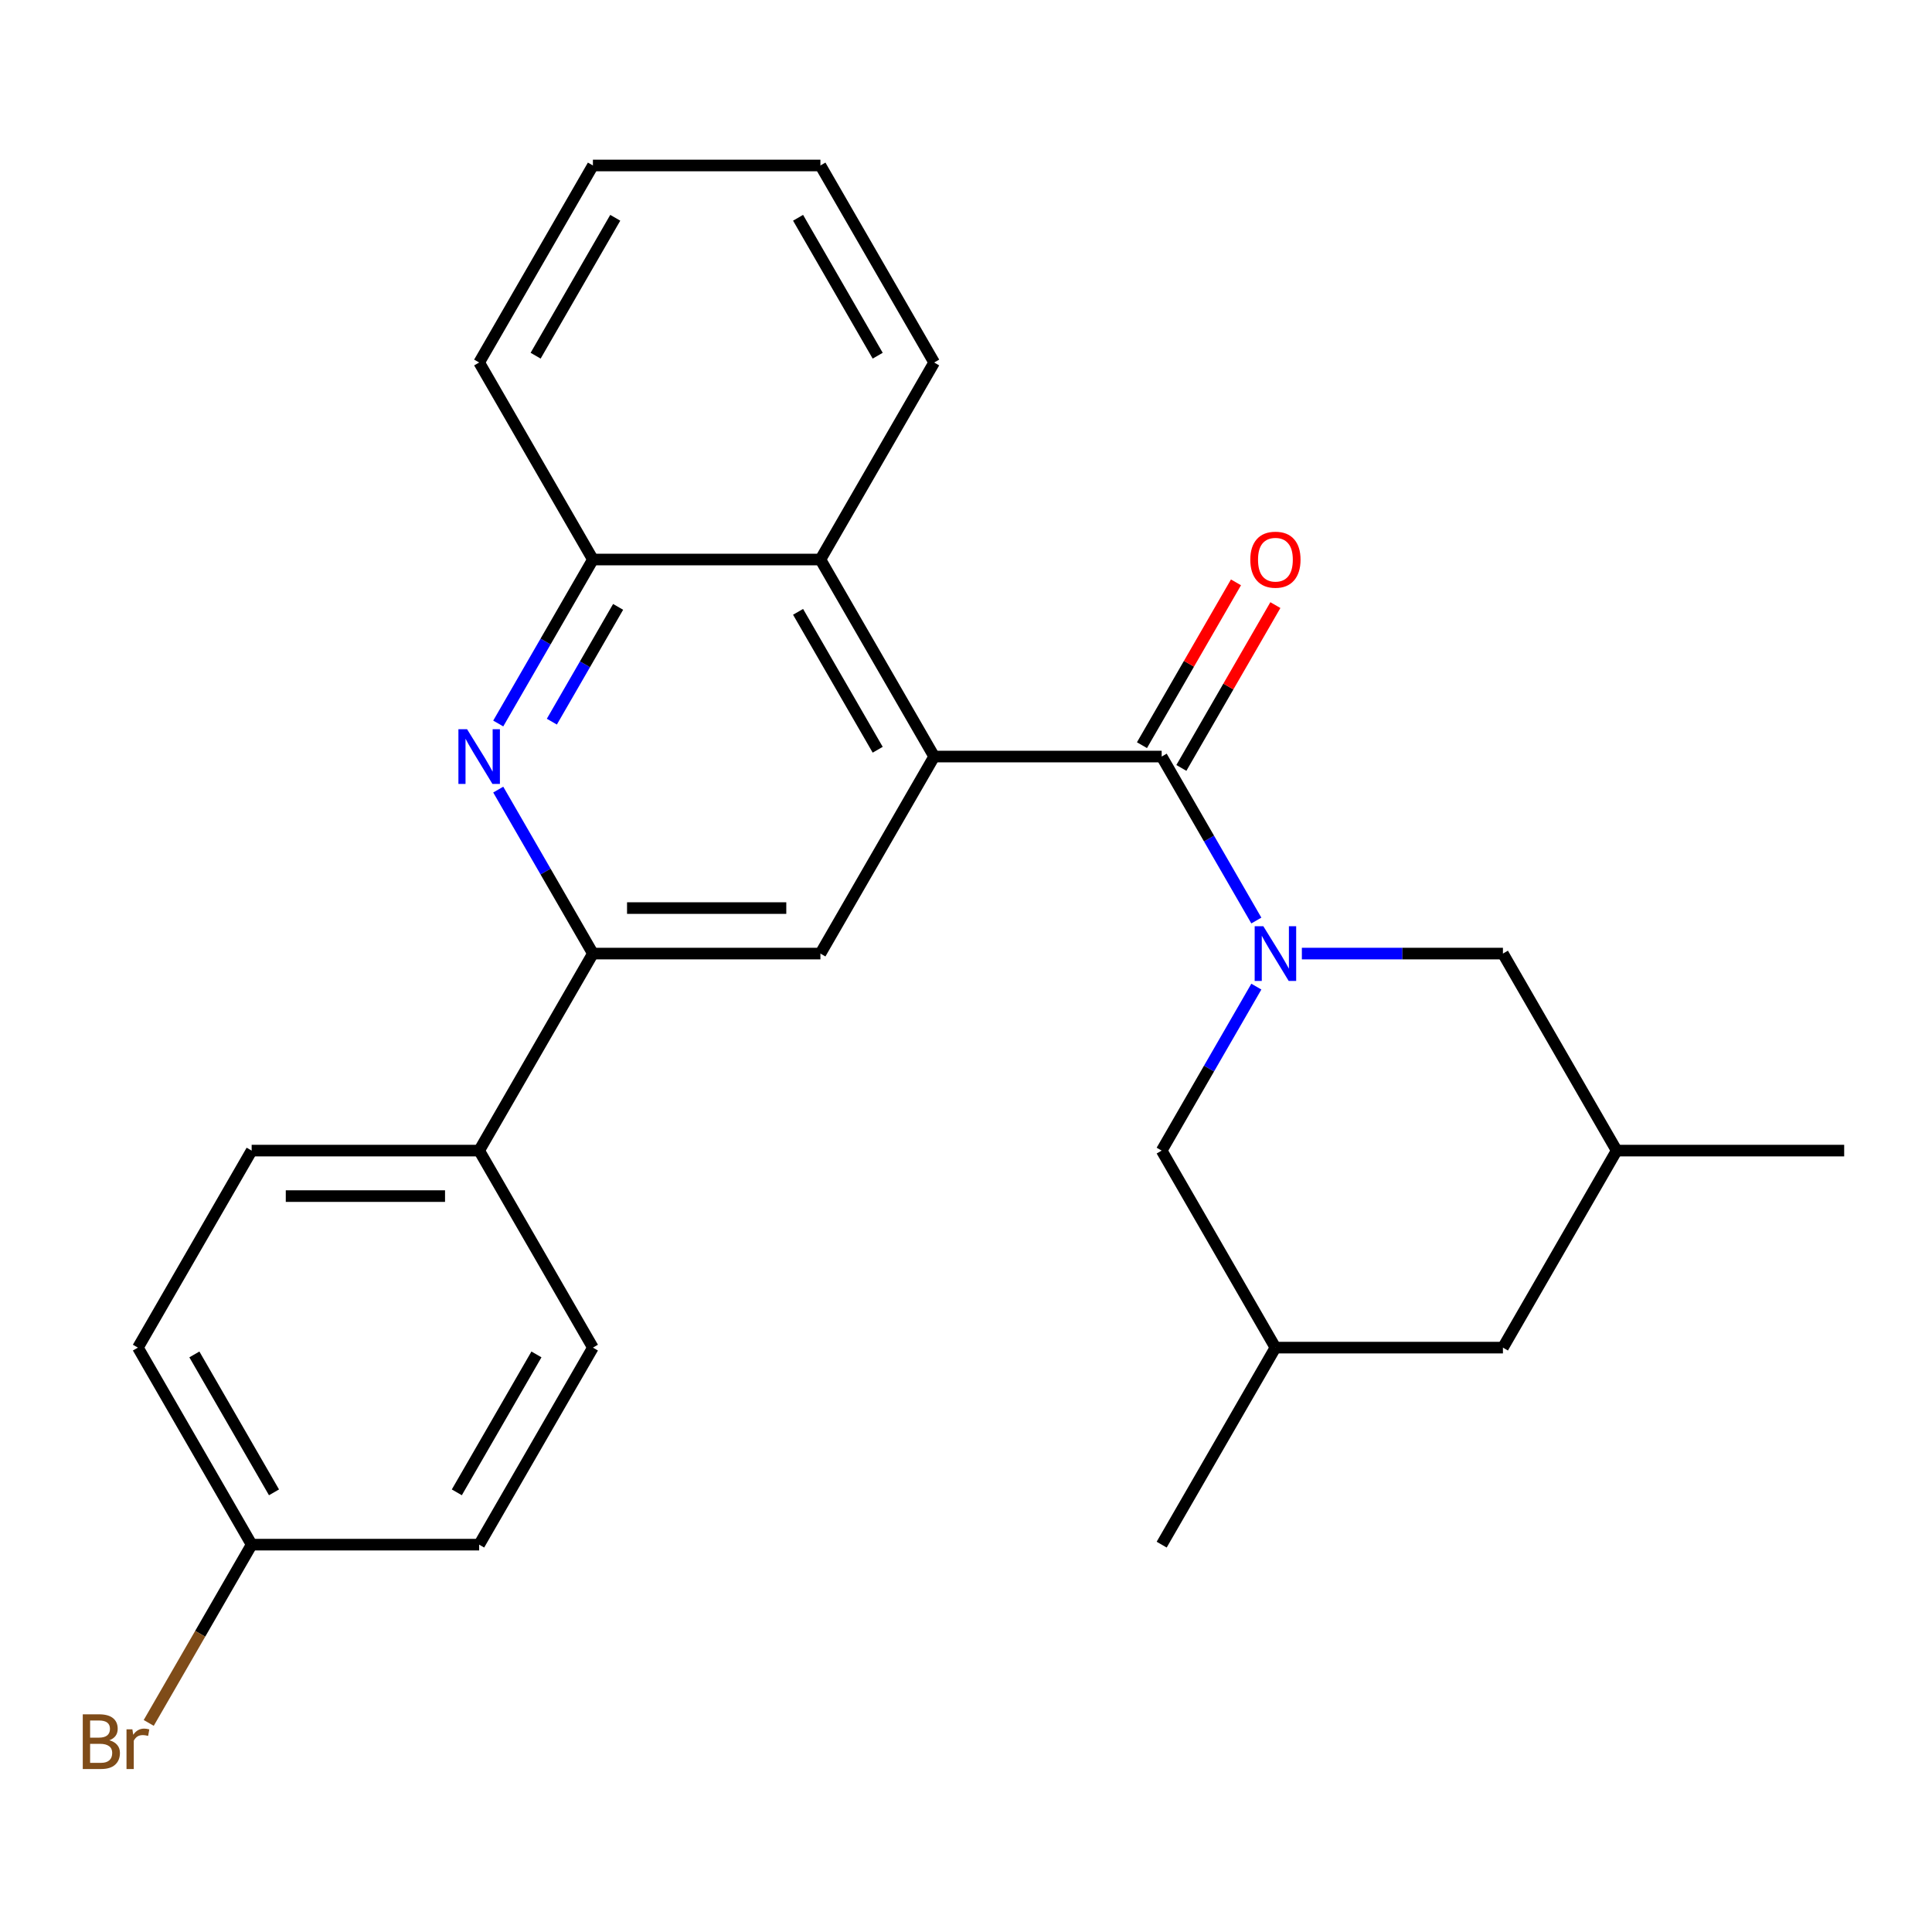 <?xml version='1.0' encoding='iso-8859-1'?>
<svg version='1.1' baseProfile='full'
              xmlns='http://www.w3.org/2000/svg'
                      xmlns:rdkit='http://www.rdkit.org/xml'
                      xmlns:xlink='http://www.w3.org/1999/xlink'
                  xml:space='preserve'
width='1000px' height='1000px' viewBox='0 0 1000 1000'>
<!-- END OF HEADER -->
<rect style='opacity:1.0;fill:#FFFFFF;stroke:none' width='1000' height='1000' x='0' y='0'> </rect>
<path class='bond-0' d='M 650.282,476.465 L 625.78,434.027' style='fill:none;fill-rule:evenodd;stroke:#0000FF;stroke-width:6px;stroke-linecap:butt;stroke-linejoin:miter;stroke-opacity:1' />
<path class='bond-0' d='M 625.78,434.027 L 601.279,391.59' style='fill:none;fill-rule:evenodd;stroke:#000000;stroke-width:6px;stroke-linecap:butt;stroke-linejoin:miter;stroke-opacity:1' />
<path class='bond-7' d='M 650.282,510.673 L 625.78,553.11' style='fill:none;fill-rule:evenodd;stroke:#0000FF;stroke-width:6px;stroke-linecap:butt;stroke-linejoin:miter;stroke-opacity:1' />
<path class='bond-7' d='M 625.78,553.11 L 601.279,595.548' style='fill:none;fill-rule:evenodd;stroke:#000000;stroke-width:6px;stroke-linecap:butt;stroke-linejoin:miter;stroke-opacity:1' />
<path class='bond-8' d='M 673.841,493.569 L 725.876,493.569' style='fill:none;fill-rule:evenodd;stroke:#0000FF;stroke-width:6px;stroke-linecap:butt;stroke-linejoin:miter;stroke-opacity:1' />
<path class='bond-8' d='M 725.876,493.569 L 777.912,493.569' style='fill:none;fill-rule:evenodd;stroke:#000000;stroke-width:6px;stroke-linecap:butt;stroke-linejoin:miter;stroke-opacity:1' />
<path class='bond-1' d='M 601.279,391.59 L 483.524,391.59' style='fill:none;fill-rule:evenodd;stroke:#000000;stroke-width:6px;stroke-linecap:butt;stroke-linejoin:miter;stroke-opacity:1' />
<path class='bond-10' d='M 611.477,397.477 L 635.805,355.34' style='fill:none;fill-rule:evenodd;stroke:#000000;stroke-width:6px;stroke-linecap:butt;stroke-linejoin:miter;stroke-opacity:1' />
<path class='bond-10' d='M 635.805,355.34 L 660.133,313.202' style='fill:none;fill-rule:evenodd;stroke:#FF0000;stroke-width:6px;stroke-linecap:butt;stroke-linejoin:miter;stroke-opacity:1' />
<path class='bond-10' d='M 591.081,385.702 L 615.409,343.564' style='fill:none;fill-rule:evenodd;stroke:#000000;stroke-width:6px;stroke-linecap:butt;stroke-linejoin:miter;stroke-opacity:1' />
<path class='bond-10' d='M 615.409,343.564 L 639.738,301.426' style='fill:none;fill-rule:evenodd;stroke:#FF0000;stroke-width:6px;stroke-linecap:butt;stroke-linejoin:miter;stroke-opacity:1' />
<path class='bond-4' d='M 483.524,391.59 L 424.646,493.569' style='fill:none;fill-rule:evenodd;stroke:#000000;stroke-width:6px;stroke-linecap:butt;stroke-linejoin:miter;stroke-opacity:1' />
<path class='bond-5' d='M 483.524,391.59 L 424.646,289.61' style='fill:none;fill-rule:evenodd;stroke:#000000;stroke-width:6px;stroke-linecap:butt;stroke-linejoin:miter;stroke-opacity:1' />
<path class='bond-5' d='M 454.296,388.068 L 413.082,316.683' style='fill:none;fill-rule:evenodd;stroke:#000000;stroke-width:6px;stroke-linecap:butt;stroke-linejoin:miter;stroke-opacity:1' />
<path class='bond-2' d='M 257.888,374.486 L 282.389,332.048' style='fill:none;fill-rule:evenodd;stroke:#0000FF;stroke-width:6px;stroke-linecap:butt;stroke-linejoin:miter;stroke-opacity:1' />
<path class='bond-2' d='M 282.389,332.048 L 306.89,289.61' style='fill:none;fill-rule:evenodd;stroke:#000000;stroke-width:6px;stroke-linecap:butt;stroke-linejoin:miter;stroke-opacity:1' />
<path class='bond-2' d='M 285.634,373.53 L 302.785,343.823' style='fill:none;fill-rule:evenodd;stroke:#0000FF;stroke-width:6px;stroke-linecap:butt;stroke-linejoin:miter;stroke-opacity:1' />
<path class='bond-2' d='M 302.785,343.823 L 319.936,314.117' style='fill:none;fill-rule:evenodd;stroke:#000000;stroke-width:6px;stroke-linecap:butt;stroke-linejoin:miter;stroke-opacity:1' />
<path class='bond-27' d='M 257.888,408.693 L 282.389,451.131' style='fill:none;fill-rule:evenodd;stroke:#0000FF;stroke-width:6px;stroke-linecap:butt;stroke-linejoin:miter;stroke-opacity:1' />
<path class='bond-27' d='M 282.389,451.131 L 306.89,493.569' style='fill:none;fill-rule:evenodd;stroke:#000000;stroke-width:6px;stroke-linecap:butt;stroke-linejoin:miter;stroke-opacity:1' />
<path class='bond-3' d='M 306.89,493.569 L 424.646,493.569' style='fill:none;fill-rule:evenodd;stroke:#000000;stroke-width:6px;stroke-linecap:butt;stroke-linejoin:miter;stroke-opacity:1' />
<path class='bond-3' d='M 324.554,470.018 L 406.983,470.018' style='fill:none;fill-rule:evenodd;stroke:#000000;stroke-width:6px;stroke-linecap:butt;stroke-linejoin:miter;stroke-opacity:1' />
<path class='bond-9' d='M 306.89,493.569 L 248.013,595.548' style='fill:none;fill-rule:evenodd;stroke:#000000;stroke-width:6px;stroke-linecap:butt;stroke-linejoin:miter;stroke-opacity:1' />
<path class='bond-6' d='M 424.646,289.61 L 306.89,289.61' style='fill:none;fill-rule:evenodd;stroke:#000000;stroke-width:6px;stroke-linecap:butt;stroke-linejoin:miter;stroke-opacity:1' />
<path class='bond-20' d='M 424.646,289.61 L 483.524,187.631' style='fill:none;fill-rule:evenodd;stroke:#000000;stroke-width:6px;stroke-linecap:butt;stroke-linejoin:miter;stroke-opacity:1' />
<path class='bond-21' d='M 306.89,289.61 L 248.013,187.631' style='fill:none;fill-rule:evenodd;stroke:#000000;stroke-width:6px;stroke-linecap:butt;stroke-linejoin:miter;stroke-opacity:1' />
<path class='bond-12' d='M 601.279,595.548 L 660.157,697.527' style='fill:none;fill-rule:evenodd;stroke:#000000;stroke-width:6px;stroke-linecap:butt;stroke-linejoin:miter;stroke-opacity:1' />
<path class='bond-11' d='M 777.912,493.569 L 836.79,595.548' style='fill:none;fill-rule:evenodd;stroke:#000000;stroke-width:6px;stroke-linecap:butt;stroke-linejoin:miter;stroke-opacity:1' />
<path class='bond-13' d='M 248.013,595.548 L 130.257,595.548' style='fill:none;fill-rule:evenodd;stroke:#000000;stroke-width:6px;stroke-linecap:butt;stroke-linejoin:miter;stroke-opacity:1' />
<path class='bond-13' d='M 230.349,619.099 L 147.921,619.099' style='fill:none;fill-rule:evenodd;stroke:#000000;stroke-width:6px;stroke-linecap:butt;stroke-linejoin:miter;stroke-opacity:1' />
<path class='bond-14' d='M 248.013,595.548 L 306.89,697.527' style='fill:none;fill-rule:evenodd;stroke:#000000;stroke-width:6px;stroke-linecap:butt;stroke-linejoin:miter;stroke-opacity:1' />
<path class='bond-15' d='M 836.79,595.548 L 777.912,697.527' style='fill:none;fill-rule:evenodd;stroke:#000000;stroke-width:6px;stroke-linecap:butt;stroke-linejoin:miter;stroke-opacity:1' />
<path class='bond-22' d='M 836.79,595.548 L 954.545,595.548' style='fill:none;fill-rule:evenodd;stroke:#000000;stroke-width:6px;stroke-linecap:butt;stroke-linejoin:miter;stroke-opacity:1' />
<path class='bond-23' d='M 660.157,697.527 L 601.279,799.506' style='fill:none;fill-rule:evenodd;stroke:#000000;stroke-width:6px;stroke-linecap:butt;stroke-linejoin:miter;stroke-opacity:1' />
<path class='bond-26' d='M 660.157,697.527 L 777.912,697.527' style='fill:none;fill-rule:evenodd;stroke:#000000;stroke-width:6px;stroke-linecap:butt;stroke-linejoin:miter;stroke-opacity:1' />
<path class='bond-17' d='M 130.257,595.548 L 71.379,697.527' style='fill:none;fill-rule:evenodd;stroke:#000000;stroke-width:6px;stroke-linecap:butt;stroke-linejoin:miter;stroke-opacity:1' />
<path class='bond-18' d='M 306.89,697.527 L 248.013,799.506' style='fill:none;fill-rule:evenodd;stroke:#000000;stroke-width:6px;stroke-linecap:butt;stroke-linejoin:miter;stroke-opacity:1' />
<path class='bond-18' d='M 277.663,701.049 L 236.448,772.434' style='fill:none;fill-rule:evenodd;stroke:#000000;stroke-width:6px;stroke-linecap:butt;stroke-linejoin:miter;stroke-opacity:1' />
<path class='bond-16' d='M 130.257,799.506 L 71.379,697.527' style='fill:none;fill-rule:evenodd;stroke:#000000;stroke-width:6px;stroke-linecap:butt;stroke-linejoin:miter;stroke-opacity:1' />
<path class='bond-16' d='M 141.821,772.434 L 100.607,701.049' style='fill:none;fill-rule:evenodd;stroke:#000000;stroke-width:6px;stroke-linecap:butt;stroke-linejoin:miter;stroke-opacity:1' />
<path class='bond-19' d='M 130.257,799.506 L 103.62,845.644' style='fill:none;fill-rule:evenodd;stroke:#000000;stroke-width:6px;stroke-linecap:butt;stroke-linejoin:miter;stroke-opacity:1' />
<path class='bond-19' d='M 103.62,845.644 L 76.982,891.782' style='fill:none;fill-rule:evenodd;stroke:#7F4C19;stroke-width:6px;stroke-linecap:butt;stroke-linejoin:miter;stroke-opacity:1' />
<path class='bond-29' d='M 130.257,799.506 L 248.013,799.506' style='fill:none;fill-rule:evenodd;stroke:#000000;stroke-width:6px;stroke-linecap:butt;stroke-linejoin:miter;stroke-opacity:1' />
<path class='bond-24' d='M 483.524,187.631 L 424.646,85.652' style='fill:none;fill-rule:evenodd;stroke:#000000;stroke-width:6px;stroke-linecap:butt;stroke-linejoin:miter;stroke-opacity:1' />
<path class='bond-24' d='M 454.296,184.11 L 413.082,112.724' style='fill:none;fill-rule:evenodd;stroke:#000000;stroke-width:6px;stroke-linecap:butt;stroke-linejoin:miter;stroke-opacity:1' />
<path class='bond-28' d='M 248.013,187.631 L 306.89,85.652' style='fill:none;fill-rule:evenodd;stroke:#000000;stroke-width:6px;stroke-linecap:butt;stroke-linejoin:miter;stroke-opacity:1' />
<path class='bond-28' d='M 277.24,184.11 L 318.455,112.724' style='fill:none;fill-rule:evenodd;stroke:#000000;stroke-width:6px;stroke-linecap:butt;stroke-linejoin:miter;stroke-opacity:1' />
<path class='bond-25' d='M 424.646,85.652 L 306.89,85.652' style='fill:none;fill-rule:evenodd;stroke:#000000;stroke-width:6px;stroke-linecap:butt;stroke-linejoin:miter;stroke-opacity:1' />
<path  class='atom-0' d='M 653.897 479.409
L 663.177 494.409
Q 664.097 495.889, 665.577 498.569
Q 667.057 501.249, 667.137 501.409
L 667.137 479.409
L 670.897 479.409
L 670.897 507.729
L 667.017 507.729
L 657.057 491.329
Q 655.897 489.409, 654.657 487.209
Q 653.457 485.009, 653.097 484.329
L 653.097 507.729
L 649.417 507.729
L 649.417 479.409
L 653.897 479.409
' fill='#0000FF'/>
<path  class='atom-3' d='M 241.753 377.43
L 251.033 392.43
Q 251.953 393.91, 253.433 396.59
Q 254.913 399.27, 254.993 399.43
L 254.993 377.43
L 258.753 377.43
L 258.753 405.75
L 254.873 405.75
L 244.913 389.35
Q 243.753 387.43, 242.513 385.23
Q 241.313 383.03, 240.953 382.35
L 240.953 405.75
L 237.273 405.75
L 237.273 377.43
L 241.753 377.43
' fill='#0000FF'/>
<path  class='atom-11' d='M 647.157 289.69
Q 647.157 282.89, 650.517 279.09
Q 653.877 275.29, 660.157 275.29
Q 666.437 275.29, 669.797 279.09
Q 673.157 282.89, 673.157 289.69
Q 673.157 296.57, 669.757 300.49
Q 666.357 304.37, 660.157 304.37
Q 653.917 304.37, 650.517 300.49
Q 647.157 296.61, 647.157 289.69
M 660.157 301.17
Q 664.477 301.17, 666.797 298.29
Q 669.157 295.37, 669.157 289.69
Q 669.157 284.13, 666.797 281.33
Q 664.477 278.49, 660.157 278.49
Q 655.837 278.49, 653.477 281.29
Q 651.157 284.09, 651.157 289.69
Q 651.157 295.41, 653.477 298.29
Q 655.837 301.17, 660.157 301.17
' fill='#FF0000'/>
<path  class='atom-20' d='M 56.599 900.766
Q 59.319 901.526, 60.679 903.206
Q 62.08 904.846, 62.08 907.286
Q 62.08 911.206, 59.559 913.446
Q 57.08 915.646, 52.359 915.646
L 42.84 915.646
L 42.84 887.326
L 51.2 887.326
Q 56.039 887.326, 58.48 889.286
Q 60.919 891.246, 60.919 894.846
Q 60.919 899.126, 56.599 900.766
M 46.639 890.526
L 46.639 899.406
L 51.2 899.406
Q 53.999 899.406, 55.44 898.286
Q 56.919 897.126, 56.919 894.846
Q 56.919 890.526, 51.2 890.526
L 46.639 890.526
M 52.359 912.446
Q 55.12 912.446, 56.599 911.126
Q 58.08 909.806, 58.08 907.286
Q 58.08 904.966, 56.44 903.806
Q 54.84 902.606, 51.76 902.606
L 46.639 902.606
L 46.639 912.446
L 52.359 912.446
' fill='#7F4C19'/>
<path  class='atom-20' d='M 68.519 895.086
L 68.96 897.926
Q 71.12 894.726, 74.639 894.726
Q 75.76 894.726, 77.279 895.126
L 76.68 898.486
Q 74.96 898.086, 73.999 898.086
Q 72.32 898.086, 71.2 898.766
Q 70.12 899.406, 69.24 900.966
L 69.24 915.646
L 65.48 915.646
L 65.48 895.086
L 68.519 895.086
' fill='#7F4C19'/>
</svg>

